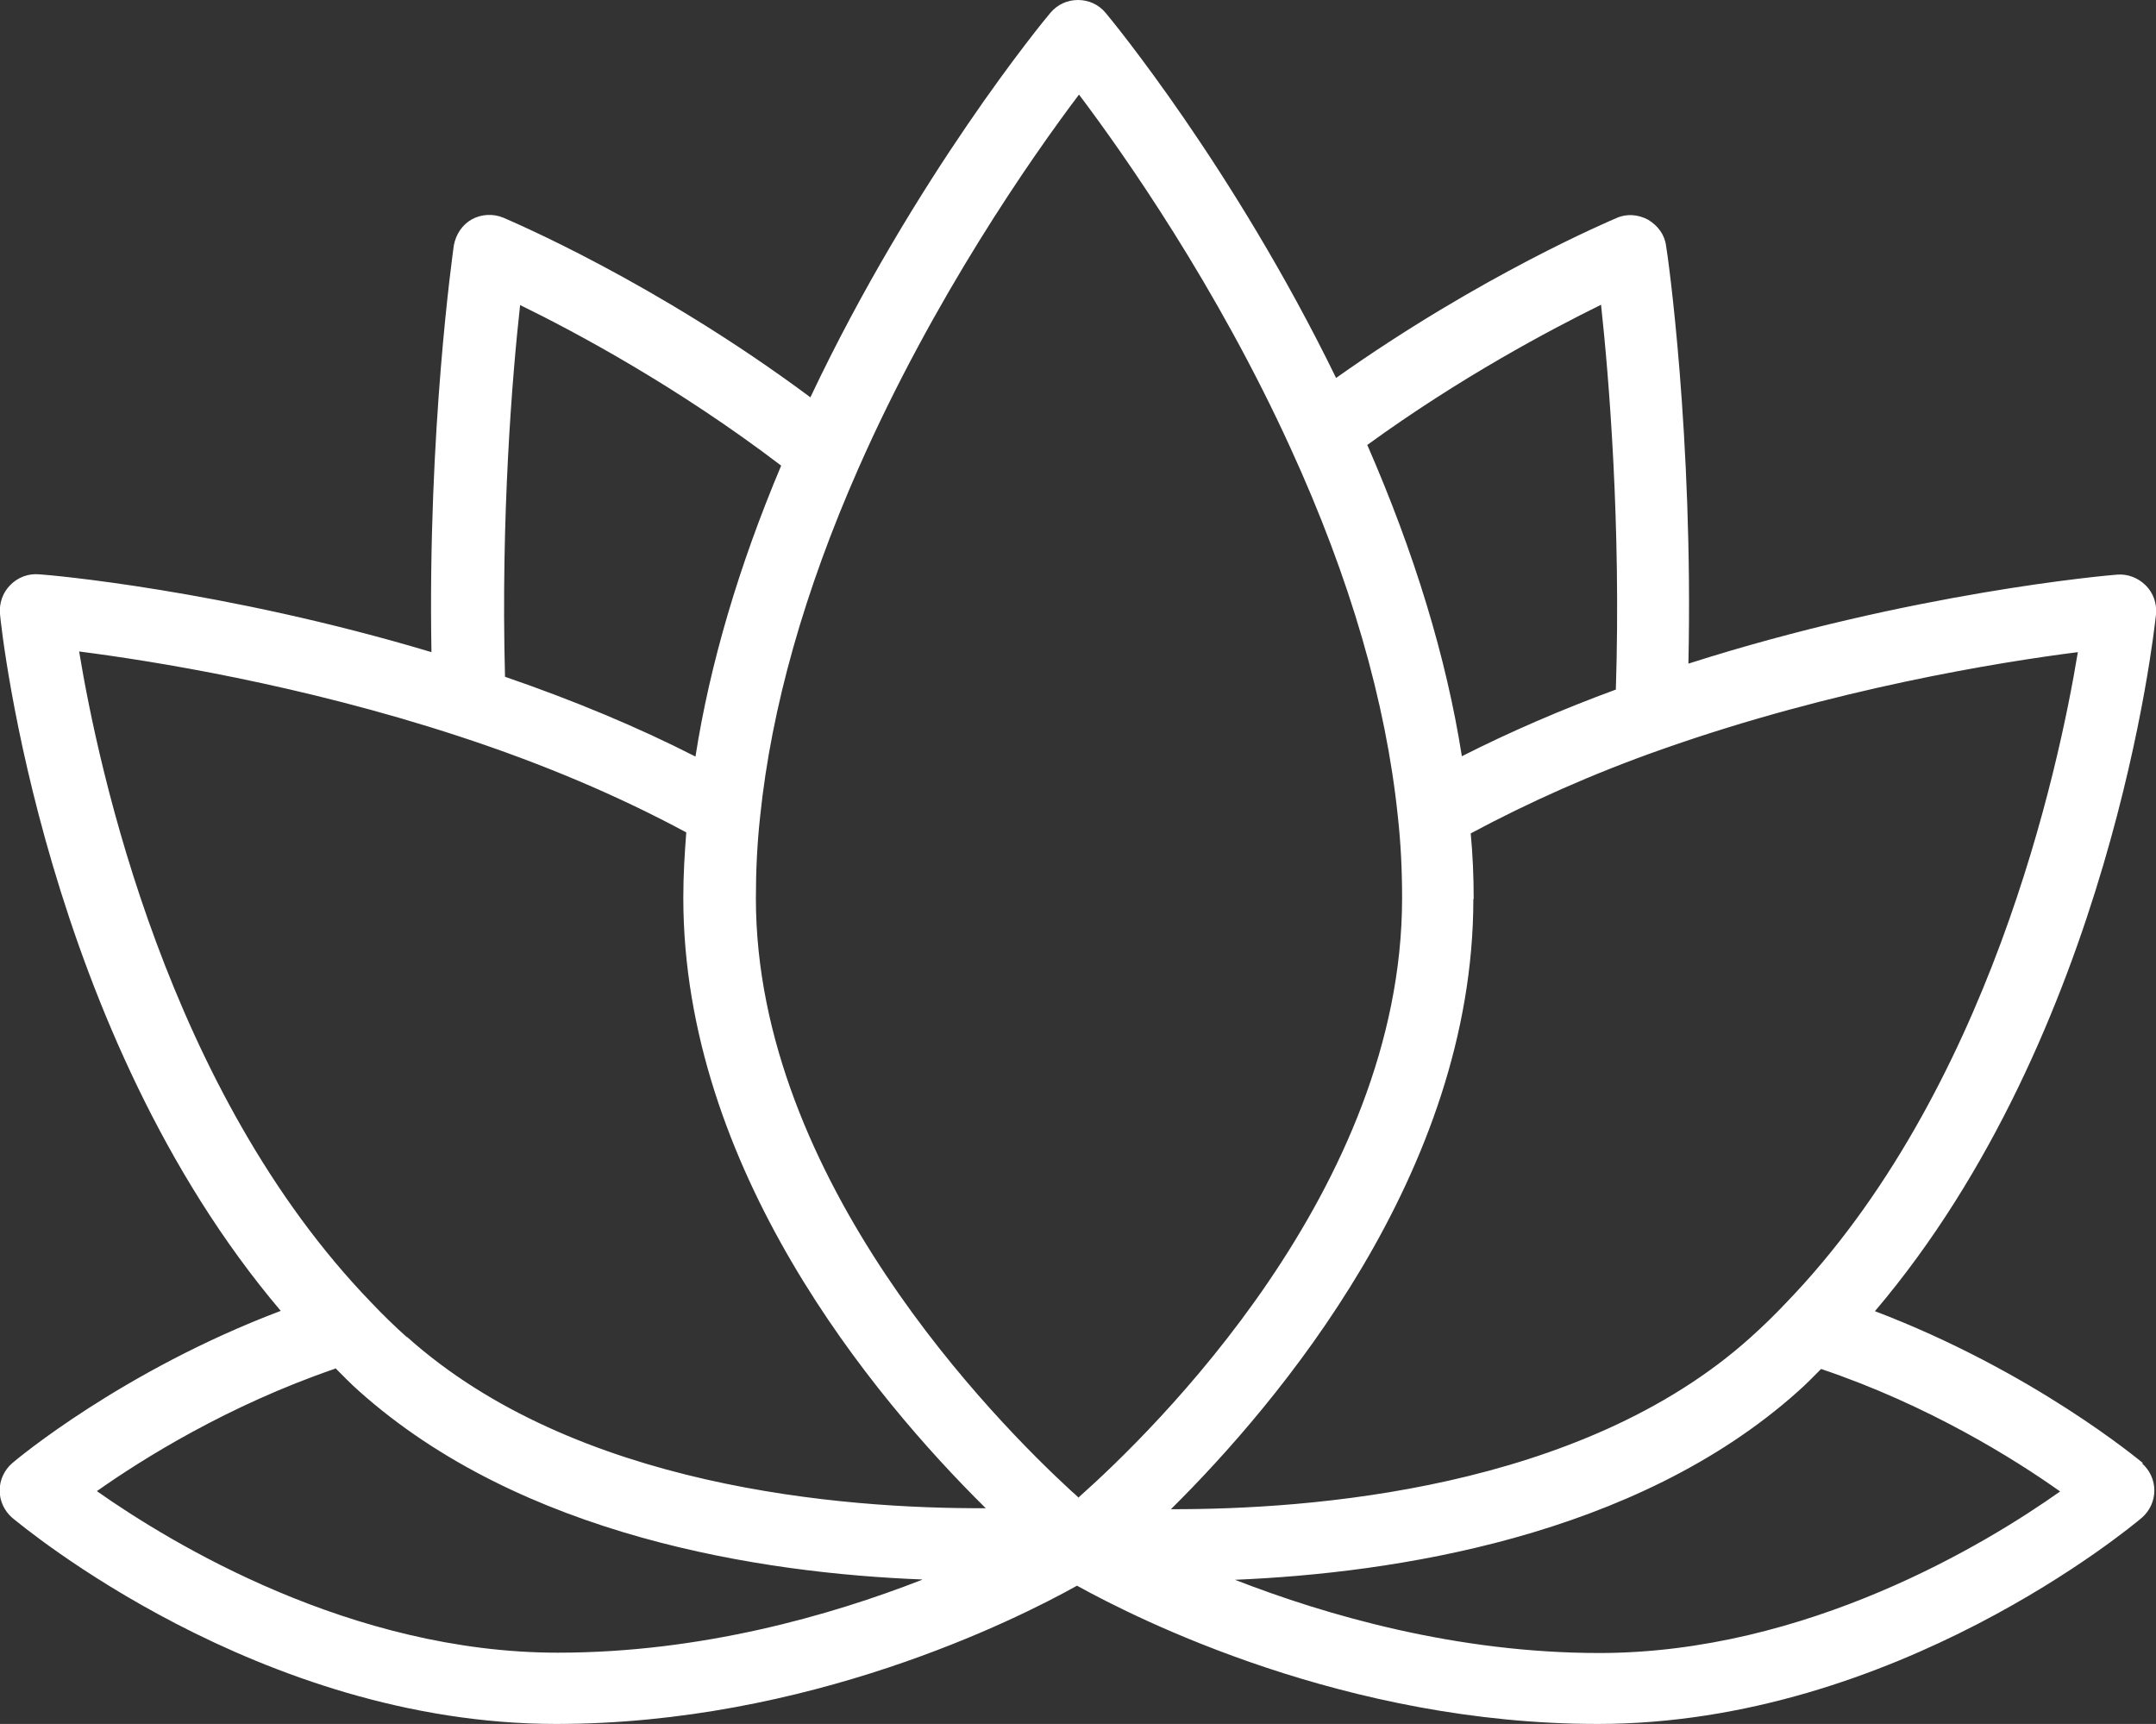 <svg xmlns="http://www.w3.org/2000/svg" id="Capa_2" data-name="Capa 2" viewBox="0 0 65.66 52.5"><rect x="0" y="0" width="65.66" height="52.5" fill="#333333" stroke="none"/><defs><style>      .cls-1 {        fill: #fff;        stroke-width: 0px;      }    </style></defs><g id="Capa_1-2" data-name="Capa 1"><path class="cls-1" d="m65.28,44.57c-.15-.12-3.37-2.81-8.18-4.64,7.18-8.45,8.5-20.67,8.56-21.22.03-.33-.08-.65-.31-.88s-.55-.36-.88-.33c-.27.02-6.26.54-13.05,2.71.15-6.91-.63-12.47-.68-12.72-.04-.34-.25-.62-.55-.8-.3-.16-.65-.19-.96-.05-.18.08-4.11,1.73-8.54,4.87-3.13-6.42-6.86-10.93-7.02-11.12-.21-.25-.51-.39-.84-.39s-.63.14-.84.39c-.18.21-4.13,4.99-7.31,11.71-4.74-3.53-9.15-5.38-9.35-5.47-.31-.13-.67-.11-.96.05s-.49.46-.55.8c-.03.24-.8,5.62-.68,12.38-6.34-1.9-11.71-2.36-11.95-2.37-.32-.03-.65.09-.88.33-.23.23-.34.56-.31.88.05.55,1.38,12.76,8.55,21.22-4.81,1.82-8.03,4.51-8.18,4.64-.24.21-.38.51-.38.83s.14.62.38.83c.31.25,7.51,6.28,16.57,6.28,7.66,0,13.98-3.16,15.86-4.21,1.88,1.04,8.2,4.21,15.86,4.21,9.06,0,16.26-6.02,16.57-6.28.24-.21.38-.51.38-.83s-.14-.62-.38-.83h.03ZM48.76,9.29c.24,2.21.61,6.69.45,11.71-1.66.61-3.23,1.29-4.69,2.03-.47-3-1.44-6.18-2.88-9.48,2.85-2.07,5.58-3.51,7.12-4.27h0Zm-32.92,0c1.7.83,4.8,2.49,7.95,4.89-1.29,3.06-2.17,6.04-2.61,8.86-1.76-.9-3.71-1.71-5.8-2.43-.13-4.87.22-9.17.46-11.32h0Zm12.24,38.82c-2.79,1.09-6.74,2.22-11.09,2.22-6.3,0-11.78-3.33-14.04-4.92,1.39-.98,3.99-2.61,7.26-3.73v-.02c.24.24.47.48.72.7,4.95,4.43,12.26,5.55,17.15,5.74h0Zm-15.68-7.38c-.38-.34-.74-.69-1.09-1.06C5.11,33.26,3,23.42,2.41,19.84c2.19.28,6.74,1,11.56,2.58,2.57.84,4.89,1.83,6.93,2.93-.05.65-.09,1.3-.09,1.99,0,8.25,5.77,15.19,9.21,18.59-4.35.02-12.51-.62-17.64-5.23h.01Zm20.45,4.88c-.07-.07-.14-.13-.22-.2-2.25-2.07-9.61-9.46-9.61-18.05,0-.86.04-1.68.13-2.5.34-3.3,1.35-6.87,2.99-10.59,2.3-5.22,5.28-9.48,6.72-11.39,1.38,1.83,4.19,5.83,6.44,10.76,1.82,3.97,2.91,7.74,3.27,11.22.09.81.13,1.63.13,2.49,0,8.86-7.59,16.24-9.84,18.24h0Zm12.03-18.24c0-.69-.03-1.35-.09-1.99,1.77-.95,3.74-1.83,5.85-2.57,5.22-1.84,10.28-2.65,12.64-2.95-.59,3.58-2.7,13.42-8.9,19.83-.34.36-.7.71-1.08,1.05-5.16,4.63-13.42,5.23-17.64,5.22,3.25-3.22,9.21-10.24,9.21-18.58h.01Zm3.83,22.97c-4.34,0-8.3-1.14-11.1-2.23,4.78-.2,12.18-1.29,17.15-5.74.25-.22.47-.45.7-.68,3.27,1.1,5.9,2.75,7.28,3.73-2.26,1.6-7.73,4.92-14.04,4.92h.01Z"></path></g></svg>
